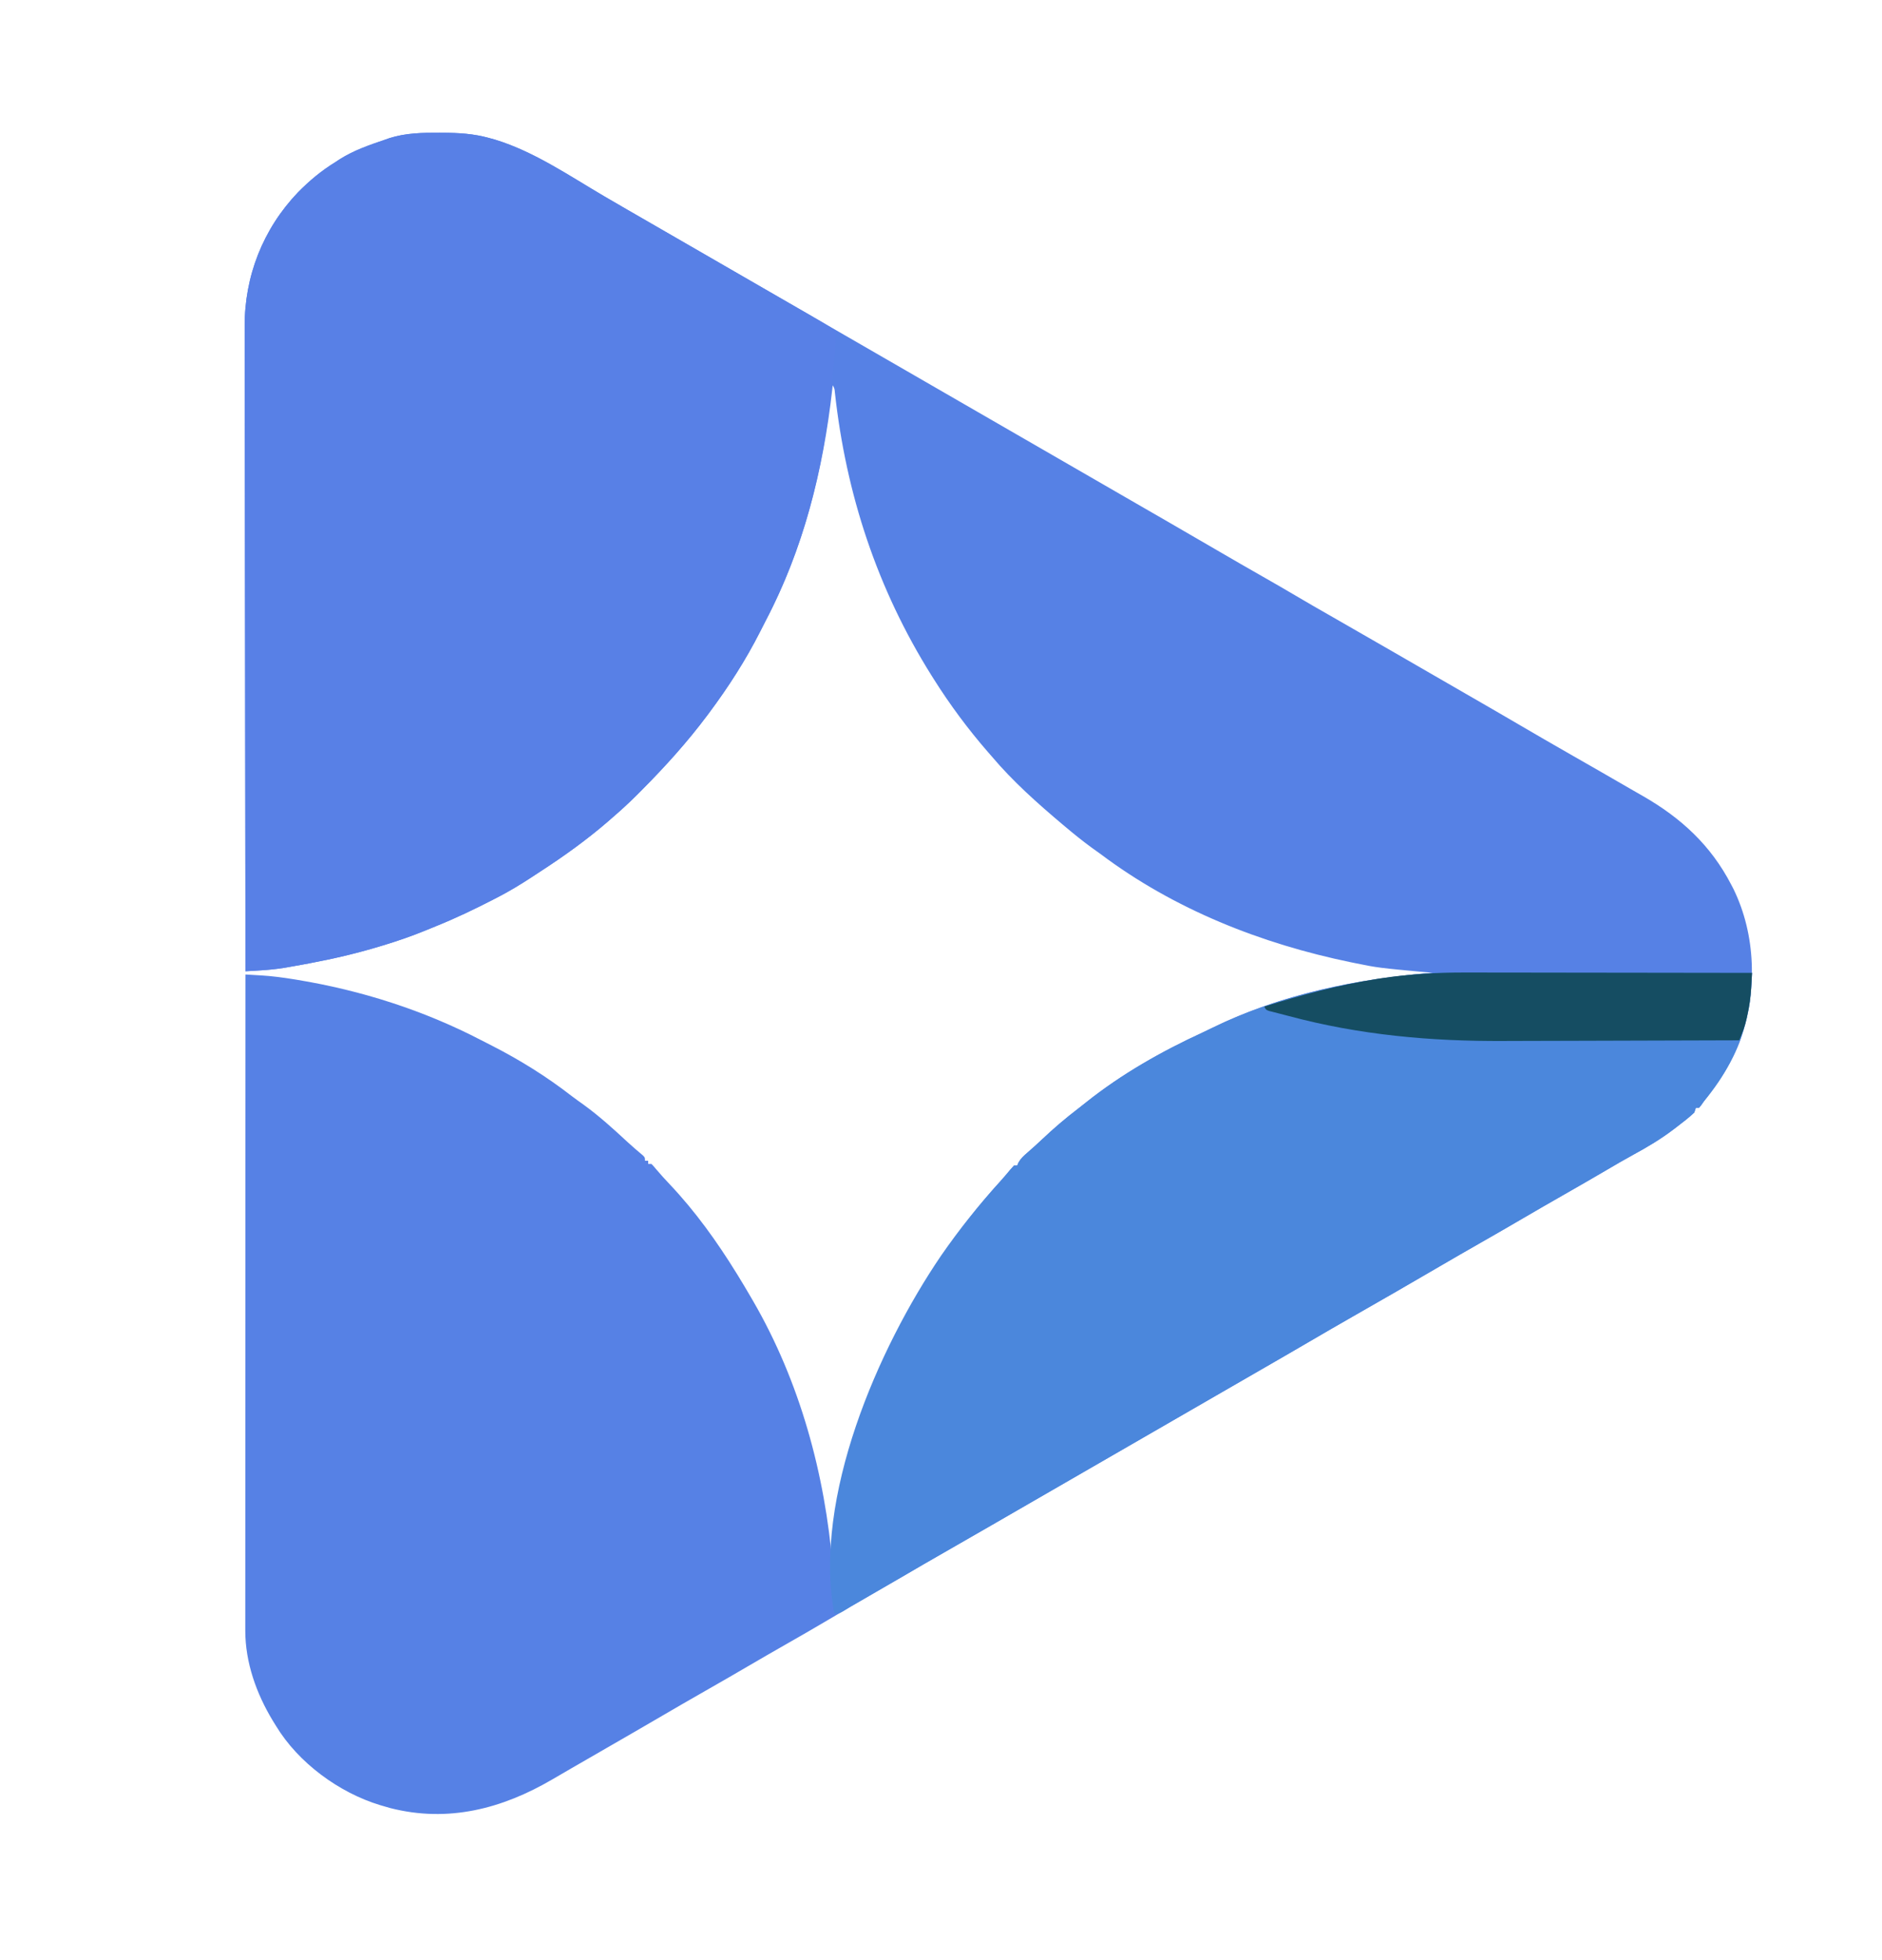 <?xml version="1.0" encoding="UTF-8"?>
<svg version="1.1" xmlns="http://www.w3.org/2000/svg" width="1173" height="1221">
<path d="M0 0 C0.986 0.003 0.986 0.003 1.991 0.006 C12.092 0.053 21.447 0.571 31.188 3.312 C32.416 3.653 33.644 3.993 34.91 4.344 C59.239 11.791 81.243 26.965 103.027 39.715 C112.627 45.329 122.269 50.871 131.905 56.421 C137.334 59.549 142.761 62.681 148.188 65.812 C150.354 67.063 152.521 68.313 154.688 69.562 C291.188 148.312 291.188 148.312 427.688 227.062 C428.76 227.681 429.833 228.3 430.938 228.938 C433.103 230.187 435.268 231.436 437.433 232.685 C442.874 235.825 448.315 238.962 453.758 242.098 C464.21 248.12 474.651 254.159 485.062 260.25 C494.489 265.764 503.961 271.195 513.45 276.602 C520.222 280.462 526.982 284.337 533.688 288.312 C540.955 292.62 548.286 296.815 555.625 301 C568.096 308.112 580.539 315.271 592.97 322.454 C598.374 325.576 603.781 328.694 609.188 331.812 C611.345 333.057 613.503 334.302 615.66 335.547 C620.084 338.099 624.509 340.651 628.934 343.203 C661.761 362.136 661.761 362.136 672.707 368.539 C683.462 374.83 694.239 381.077 705.062 387.25 C717.509 394.349 729.936 401.48 742.334 408.664 C744.941 410.17 747.553 411.665 750.168 413.156 C774.024 426.838 792.484 443.836 805.188 468.312 C805.658 469.212 806.129 470.112 806.613 471.039 C820.677 499.864 821.372 534.222 811.188 564.312 C805.778 578.996 797.795 591.108 788.188 603.312 C787.634 604.099 787.081 604.885 786.512 605.695 C786.075 606.229 785.638 606.763 785.188 607.312 C784.528 607.312 783.867 607.312 783.188 607.312 C782.857 608.303 782.528 609.293 782.188 610.312 C778.748 613.578 774.947 616.426 771.188 619.312 C770.659 619.72 770.131 620.127 769.587 620.546 C761.524 626.692 753.091 631.745 744.188 636.57 C738.66 639.575 733.237 642.751 727.812 645.938 C718.97 651.121 710.093 656.24 701.188 661.312 C692.493 666.266 683.822 671.256 675.188 676.312 C666.553 681.369 657.881 686.359 649.188 691.312 C640.453 696.29 631.74 701.3 623.062 706.375 C605.199 716.822 587.261 727.136 569.285 737.389 C560.2 742.572 551.149 747.814 542.12 753.096 C531.596 759.25 521.034 765.336 510.47 771.421 C505.041 774.549 499.614 777.681 494.188 780.812 C492.021 782.063 489.854 783.313 487.688 784.562 C486.079 785.491 486.079 785.491 484.438 786.438 C446.521 808.312 408.604 830.188 370.688 852.062 C369.615 852.681 368.542 853.3 367.436 853.938 C365.274 855.186 363.111 856.433 360.948 857.681 C355.469 860.842 349.99 864.004 344.512 867.168 C334.541 872.926 324.566 878.675 314.562 884.375 C306.171 889.158 297.822 894.012 289.484 898.889 C282.027 903.247 274.549 907.567 267.062 911.875 C259.115 916.449 251.196 921.066 243.312 925.75 C234.434 931.023 225.485 936.166 216.511 941.276 C208.376 945.908 200.266 950.581 192.188 955.312 C183.553 960.369 174.881 965.359 166.188 970.312 C156.466 975.852 146.779 981.446 137.121 987.096 C126.604 993.246 116.048 999.327 105.492 1005.408 C101.052 1007.967 96.614 1010.53 92.177 1013.094 C88.918 1014.975 85.656 1016.853 82.395 1018.73 C78.403 1021.029 74.422 1023.344 70.449 1025.676 C39.183 1043.956 5.592 1052.75 -30.496 1043.559 C-31.938 1043.153 -33.377 1042.738 -34.812 1042.312 C-35.496 1042.114 -36.179 1041.916 -36.883 1041.711 C-62.495 1033.956 -87.912 1015.32 -101.812 992.312 C-102.466 991.257 -103.12 990.201 -103.793 989.113 C-114.005 972.218 -120.942 952.867 -120.936 932.954 C-120.937 932.244 -120.938 931.533 -120.939 930.801 C-120.942 928.427 -120.937 926.052 -120.933 923.678 C-120.933 921.956 -120.934 920.234 -120.935 918.512 C-120.938 913.785 -120.934 909.057 -120.929 904.33 C-120.924 899.231 -120.926 894.131 -120.926 889.032 C-120.927 880.198 -120.924 871.365 -120.918 862.531 C-120.91 849.759 -120.907 836.987 -120.906 824.215 C-120.904 803.493 -120.897 782.772 -120.888 762.05 C-120.879 741.921 -120.872 721.792 -120.867 701.662 C-120.867 700.422 -120.867 699.181 -120.867 697.903 C-120.865 691.678 -120.864 685.454 -120.863 679.229 C-120.852 627.59 -120.835 575.951 -120.812 524.312 C-118.293 524.458 -115.774 524.607 -113.255 524.758 C-112.199 524.818 -112.199 524.818 -111.122 524.88 C-104.206 525.299 -97.402 526.202 -90.562 527.312 C-89.917 527.417 -89.271 527.522 -88.606 527.63 C-48.684 534.2 -9.775 546.576 26.148 565.256 C28.312 566.377 30.486 567.478 32.66 568.578 C50.284 577.579 66.862 587.875 82.492 600.014 C84.908 601.864 87.391 603.617 89.875 605.375 C99.657 612.463 108.598 620.583 117.441 628.793 C120.51 631.608 123.658 634.311 126.859 636.973 C128.188 638.312 128.188 638.312 128.188 640.312 C128.847 640.312 129.507 640.312 130.188 640.312 C130.188 640.972 130.188 641.633 130.188 642.312 C130.847 642.312 131.507 642.312 132.188 642.312 C133.457 643.57 133.457 643.57 135 645.438 C137.83 648.78 140.754 651.994 143.766 655.17 C159.566 671.877 173.116 690.769 185.188 710.312 C185.542 710.885 185.897 711.457 186.263 712.046 C188.971 716.43 191.598 720.858 194.188 725.312 C194.608 726.031 195.028 726.749 195.46 727.489 C224.734 777.917 240.421 835.429 245.188 893.312 C245.308 892.313 245.428 891.314 245.551 890.284 C256.41 800.69 288.91 719.746 350.18 652.547 C352.049 650.467 353.842 648.341 355.625 646.188 C356.471 645.239 357.316 644.29 358.188 643.312 C358.848 643.312 359.507 643.312 360.188 643.312 C360.43 642.734 360.672 642.155 360.922 641.559 C362.425 638.89 364.118 637.376 366.438 635.375 C369.494 632.7 372.522 630.018 375.469 627.223 C382.845 620.226 390.433 613.744 398.524 607.59 C400.083 606.393 401.617 605.164 403.148 603.934 C425.281 586.303 450.219 572.174 475.873 560.388 C477.894 559.449 479.895 558.481 481.891 557.488 C524.321 536.709 572.309 526.813 619.188 523.312 C618.373 523.237 617.558 523.162 616.719 523.085 C585.034 520.128 585.034 520.128 571.188 517.312 C570.203 517.113 569.218 516.913 568.204 516.708 C512.314 505.188 458.043 483.777 412.188 449.312 C410.355 447.999 408.522 446.686 406.688 445.375 C401.003 441.234 395.57 436.837 390.188 432.312 C389.647 431.859 389.107 431.405 388.55 430.937 C372.884 417.74 357.418 404 344.188 388.312 C343.029 386.988 343.029 386.988 341.848 385.637 C329.506 371.441 318.215 356.227 308.188 340.312 C307.739 339.603 307.29 338.893 306.828 338.162 C272.88 284.06 253.505 225.073 246.557 161.846 C246.325 159.325 246.325 159.325 245.188 157.312 C245.098 158.13 245.008 158.948 244.916 159.79 C239.278 210.158 226.935 259.269 203.208 304.358 C202.105 306.471 201.034 308.6 199.965 310.73 C190.939 328.528 180.118 345.326 168.188 361.312 C167.585 362.121 167.585 362.121 166.971 362.945 C154.517 379.597 140.669 394.9 126 409.625 C125.156 410.473 124.313 411.322 123.444 412.196 C118.519 417.108 113.478 421.798 108.188 426.312 C106.724 427.598 106.724 427.598 105.23 428.91 C91.947 440.377 77.685 450.614 62.968 460.157 C61.152 461.335 59.344 462.525 57.535 463.715 C50.593 468.262 43.573 472.516 36.188 476.312 C35.424 476.707 34.661 477.101 33.875 477.508 C22.048 483.599 10.14 489.307 -2.209 494.264 C-4.199 495.065 -6.182 495.88 -8.164 496.701 C-17.142 500.396 -26.202 503.524 -35.5 506.312 C-36.56 506.633 -36.56 506.633 -37.642 506.959 C-51.868 511.234 -66.207 514.586 -80.812 517.312 C-81.895 517.516 -82.977 517.72 -84.091 517.929 C-87.245 518.513 -90.402 519.075 -93.562 519.625 C-94.466 519.785 -95.369 519.944 -96.299 520.109 C-101.919 521.034 -107.497 521.532 -113.177 521.86 C-113.914 521.904 -114.65 521.949 -115.41 521.994 C-117.21 522.102 -119.011 522.208 -120.812 522.312 C-120.904 469.513 -120.975 416.713 -121.017 363.913 C-121.022 357.673 -121.027 351.434 -121.032 345.195 C-121.033 343.952 -121.034 342.71 -121.035 341.431 C-121.053 321.342 -121.084 301.254 -121.121 281.166 C-121.159 260.539 -121.181 239.913 -121.189 219.287 C-121.194 206.569 -121.212 193.85 -121.244 181.132 C-121.265 172.4 -121.272 163.668 -121.267 154.936 C-121.264 149.905 -121.268 144.874 -121.289 139.843 C-121.309 135.224 -121.31 130.605 -121.296 125.986 C-121.294 124.327 -121.299 122.669 -121.312 121.01 C-121.539 89.529 -109.904 59.906 -88.061 37.089 C-80.868 29.799 -73.557 23.691 -64.812 18.312 C-63.887 17.703 -62.961 17.093 -62.008 16.465 C-53.216 10.925 -43.601 7.635 -33.812 4.312 C-32.856 3.975 -31.9 3.637 -30.914 3.289 C-20.898 0.136 -10.414 -0.046 0 0 Z " fill="#5681E5" transform="translate(273.812,82.688)"/>
<path d="M0 0 C0.986 0.003 0.986 0.003 1.991 0.006 C12.092 0.053 21.447 0.571 31.188 3.312 C32.416 3.653 33.644 3.993 34.91 4.344 C59.239 11.791 81.243 26.965 103.027 39.715 C112.627 45.329 122.269 50.871 131.905 56.421 C137.334 59.549 142.761 62.681 148.188 65.812 C150.354 67.063 152.521 68.313 154.688 69.562 C167.688 77.062 180.688 84.562 193.688 92.062 C194.761 92.682 195.835 93.302 196.942 93.94 C199.094 95.182 201.246 96.423 203.398 97.666 C208.438 100.574 213.479 103.481 218.523 106.381 C220.305 107.405 222.086 108.43 223.867 109.455 C226.098 110.739 228.33 112.021 230.562 113.303 C236.176 116.535 241.72 119.838 247.188 123.312 C244.291 186.326 232.862 248.008 203.208 304.358 C202.105 306.471 201.034 308.6 199.965 310.73 C190.939 328.528 180.118 345.326 168.188 361.312 C167.585 362.121 167.585 362.121 166.971 362.945 C154.517 379.597 140.669 394.9 126 409.625 C125.156 410.473 124.313 411.322 123.444 412.196 C118.519 417.108 113.478 421.798 108.188 426.312 C106.724 427.598 106.724 427.598 105.23 428.91 C91.947 440.377 77.685 450.614 62.968 460.157 C61.152 461.335 59.344 462.525 57.535 463.715 C50.593 468.262 43.573 472.516 36.188 476.312 C35.424 476.707 34.661 477.101 33.875 477.508 C22.048 483.599 10.14 489.307 -2.209 494.264 C-4.199 495.065 -6.182 495.88 -8.164 496.701 C-17.142 500.396 -26.202 503.524 -35.5 506.312 C-36.56 506.633 -36.56 506.633 -37.642 506.959 C-51.868 511.234 -66.207 514.586 -80.812 517.312 C-81.895 517.516 -82.977 517.72 -84.091 517.929 C-87.245 518.513 -90.402 519.075 -93.562 519.625 C-94.466 519.785 -95.369 519.944 -96.299 520.109 C-101.919 521.034 -107.497 521.532 -113.177 521.86 C-113.914 521.904 -114.65 521.949 -115.41 521.994 C-117.21 522.102 -119.011 522.208 -120.812 522.312 C-120.904 469.513 -120.975 416.713 -121.017 363.913 C-121.022 357.673 -121.027 351.434 -121.032 345.195 C-121.033 343.952 -121.034 342.71 -121.035 341.431 C-121.053 321.342 -121.084 301.254 -121.121 281.166 C-121.159 260.539 -121.181 239.913 -121.189 219.287 C-121.194 206.569 -121.212 193.85 -121.244 181.132 C-121.265 172.4 -121.272 163.668 -121.267 154.936 C-121.264 149.905 -121.268 144.874 -121.289 139.843 C-121.309 135.224 -121.31 130.605 -121.296 125.986 C-121.294 124.327 -121.299 122.669 -121.312 121.01 C-121.539 89.529 -109.904 59.906 -88.061 37.089 C-80.868 29.799 -73.557 23.691 -64.812 18.312 C-63.887 17.703 -62.961 17.093 -62.008 16.465 C-53.216 10.925 -43.601 7.635 -33.812 4.312 C-32.856 3.975 -31.9 3.637 -30.914 3.289 C-20.898 0.136 -10.414 -0.046 0 0 Z " fill="#5880E6" transform="translate(273.812,82.688)"/>
<path d="M0 0 C1.962 0 3.925 0 5.887 -0 C11.182 -0.001 16.476 0.005 21.771 0.012 C27.316 0.018 32.861 0.019 38.407 0.02 C48.893 0.023 59.379 0.031 69.865 0.042 C81.81 0.053 93.754 0.058 105.699 0.063 C130.256 0.074 154.813 0.091 179.37 0.114 C179.222 2.673 179.071 5.232 178.918 7.791 C178.876 8.511 178.835 9.231 178.793 9.973 C178.471 15.284 177.85 20.416 176.683 25.614 C176.509 26.403 176.335 27.193 176.156 28.007 C171.541 47.95 162.318 64.447 149.37 80.114 C148.809 80.904 148.249 81.694 147.671 82.508 C147.242 83.038 146.812 83.568 146.37 84.114 C145.71 84.114 145.05 84.114 144.37 84.114 C144.04 85.104 143.71 86.094 143.37 87.114 C139.931 90.379 136.13 93.227 132.37 96.114 C131.842 96.521 131.314 96.928 130.77 97.347 C122.707 103.493 114.273 108.546 105.37 113.371 C99.842 116.376 94.42 119.553 88.995 122.739 C80.153 127.922 71.276 133.041 62.37 138.114 C53.676 143.067 45.005 148.057 36.37 153.114 C27.735 158.17 19.064 163.16 10.37 168.114 C1.636 173.091 -7.077 178.101 -15.755 183.176 C-33.618 193.623 -51.556 203.937 -69.532 214.19 C-78.618 219.373 -87.668 224.615 -96.697 229.897 C-107.221 236.051 -117.784 242.137 -128.348 248.222 C-133.776 251.35 -139.203 254.482 -144.63 257.614 C-146.797 258.864 -148.963 260.114 -151.13 261.364 C-152.202 261.982 -153.275 262.601 -154.38 263.239 C-192.297 285.114 -230.213 306.989 -268.13 328.864 C-269.203 329.483 -270.276 330.102 -271.381 330.739 C-273.544 331.987 -275.706 333.234 -277.869 334.482 C-283.349 337.643 -288.828 340.805 -294.306 343.969 C-304.276 349.727 -314.251 355.476 -324.255 361.176 C-332.634 365.952 -340.97 370.799 -349.296 375.668 C-358.232 380.891 -367.195 386.065 -376.166 391.228 C-377.199 391.823 -378.233 392.418 -379.298 393.031 C-380.208 393.555 -381.118 394.079 -382.056 394.618 C-383.819 395.642 -385.558 396.708 -387.276 397.806 C-389.63 399.114 -389.63 399.114 -392.63 399.114 C-406.071 327.032 -365.375 233.957 -326.13 176.301 C-314.698 159.768 -302.177 144.197 -288.638 129.348 C-286.769 127.268 -284.976 125.142 -283.192 122.989 C-282.347 122.04 -281.501 121.091 -280.63 120.114 C-279.97 120.114 -279.31 120.114 -278.63 120.114 C-278.388 119.535 -278.145 118.956 -277.896 118.36 C-276.392 115.691 -274.699 114.177 -272.38 112.176 C-269.323 109.501 -266.295 106.819 -263.349 104.024 C-255.973 97.027 -248.384 90.545 -240.293 84.391 C-238.735 83.194 -237.201 81.965 -235.669 80.735 C-213.536 63.104 -188.598 48.975 -162.944 37.189 C-160.923 36.25 -158.922 35.282 -156.927 34.289 C-118.008 15.23 -74.517 5.636 -31.63 1.114 C-30.874 1.03 -30.117 0.947 -29.338 0.861 C-19.561 -0.094 -9.812 -0.02 0 0 Z " fill="#4B87DC" transform="translate(912.63,605.886)"/>
<path d="M0 0 C1.964 0.001 3.928 0 5.891 -0.001 C11.144 -0.001 16.397 0.01 21.649 0.024 C27.168 0.037 32.687 0.038 38.205 0.04 C48.62 0.046 59.035 0.063 69.45 0.083 C81.323 0.105 93.195 0.116 105.067 0.126 C129.456 0.147 153.846 0.182 178.235 0.227 C178.09 2.78 177.94 5.332 177.789 7.885 C177.728 8.961 177.728 8.961 177.667 10.059 C177.335 15.584 176.591 20.889 175.36 26.29 C175.199 27.065 175.038 27.84 174.872 28.639 C173.82 33.461 172.206 37.684 170.235 42.227 C146.822 42.321 123.409 42.391 99.996 42.434 C89.12 42.455 78.244 42.483 67.368 42.529 C57.867 42.569 48.365 42.595 38.864 42.603 C33.853 42.609 28.842 42.62 23.831 42.65 C-21.816 42.91 -66.509 38.926 -110.72 27.042 C-112.799 26.486 -114.883 25.945 -116.971 25.419 C-117.971 25.163 -118.972 24.906 -120.003 24.641 C-120.897 24.416 -121.791 24.192 -122.712 23.96 C-124.765 23.227 -124.765 23.227 -125.765 21.227 C-102.597 13.945 -79.484 7.779 -55.453 3.977 C-54.025 3.75 -54.025 3.75 -52.569 3.519 C-35.094 0.929 -17.647 -0.073 0 0 Z " fill="#154D62" transform="translate(913.765,605.773)"/>
</svg>
